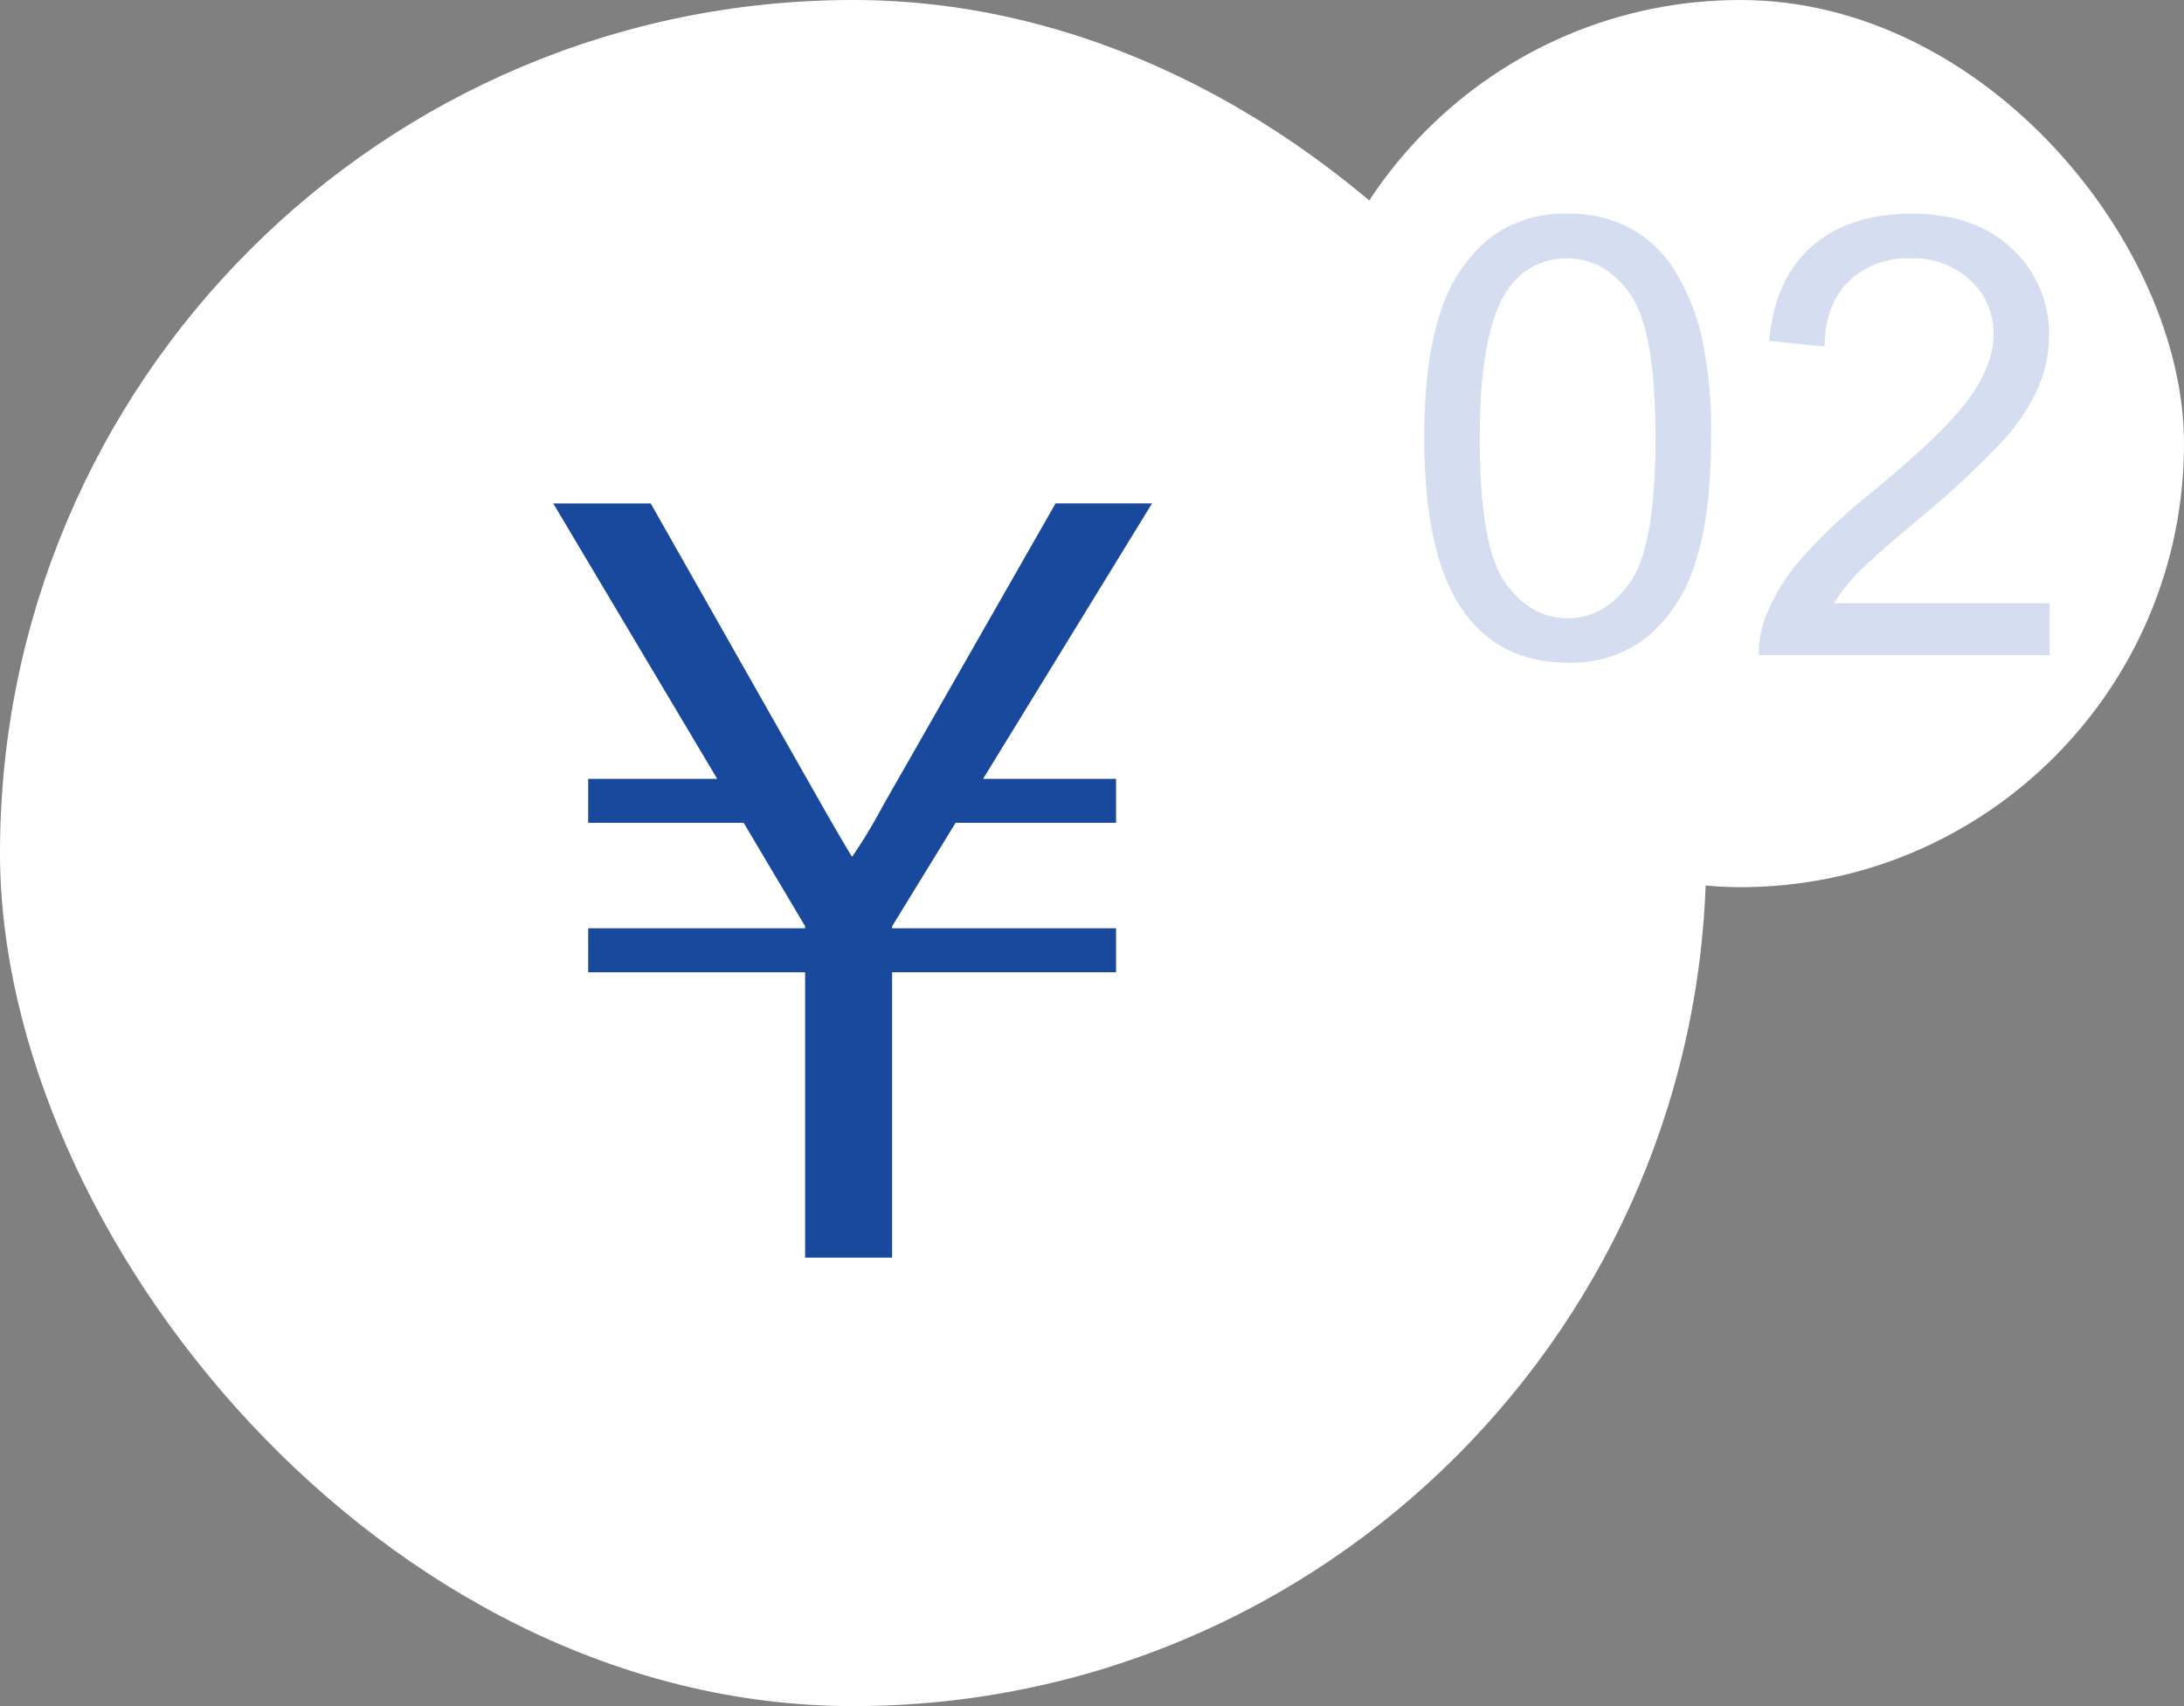 <svg xmlns="http://www.w3.org/2000/svg" width="320" height="250" viewBox="0 0 320 250">
  <rect x="0" y="0" width="320" height="250" fill="#808080" stroke="none"/>
  <g id="point02" transform="translate(-175 -1101)">
    <rect id="長方形_29" data-name="長方形 29" width="250" height="250" rx="125" transform="translate(175 1101)" fill="#fff"/>
    <rect id="長方形_374" data-name="長方形 374" width="130" height="130" rx="65" transform="translate(365 1101)" fill="#fff"/>
    <path id="パス_436" data-name="パス 436" d="M-46.318-31.772q0-11.426,2.351-18.391A22.876,22.876,0,0,1-36.98-60.908a17.863,17.863,0,0,1,11.667-3.779,19.035,19.035,0,0,1,9.1,2.087,17.389,17.389,0,0,1,6.46,6.021,32.3,32.3,0,0,1,4,9.58,63.65,63.65,0,0,1,1.45,15.227q0,11.338-2.329,18.3A22.882,22.882,0,0,1-13.6-2.7,17.863,17.863,0,0,1-25.312,1.1q-9.316,0-14.634-6.68Q-46.318-13.623-46.318-31.772Zm8.13,0q0,15.864,3.713,21.116t9.163,5.251q5.449,0,9.163-5.273t3.713-21.094q0-15.908-3.713-21.138T-25.4-58.14a10.136,10.136,0,0,0-8.7,4.614Q-38.188-47.637-38.188-31.772ZM45.308-7.6V0H2.725a13.993,13.993,0,0,1,.923-5.493,29.06,29.06,0,0,1,5.208-8.569A81.586,81.586,0,0,1,19.2-23.818q10.5-8.613,14.194-13.645t3.691-9.514a10.571,10.571,0,0,0-3.362-7.932,12.126,12.126,0,0,0-8.767-3.23,12.354,12.354,0,0,0-9.141,3.428q-3.428,3.428-3.472,9.492l-8.13-.835q.835-9.1,6.284-13.865t14.634-4.768q9.272,0,14.678,5.142A16.88,16.88,0,0,1,45.22-46.8a19.329,19.329,0,0,1-1.582,7.6,29.5,29.5,0,0,1-5.251,7.866A127.934,127.934,0,0,1,26.191-20q-7.119,5.977-9.141,8.108A26.01,26.01,0,0,0,13.711-7.6Z" transform="translate(430 1197)" fill="#d4def0"/>
    <path id="パス_437" data-name="パス 437" d="M-7.031-50.977v-.293L-16.04-66.431H-38.818v-6.445h18.9l-24.023-40.356h14.282L-4.321-68.555q3.442,6.006,4.175,7.1a75.749,75.749,0,0,0,4.468-7.4l25.342-44.385H43.8L19.043-72.876H38.525v6.445H15.015L5.713-51.27v.293H38.525v6.445H5.713V-2.71H-7.031V-44.531H-38.818v-6.445Z" transform="translate(300 1288)" fill="#19499d"/>
  </g>
</svg>

